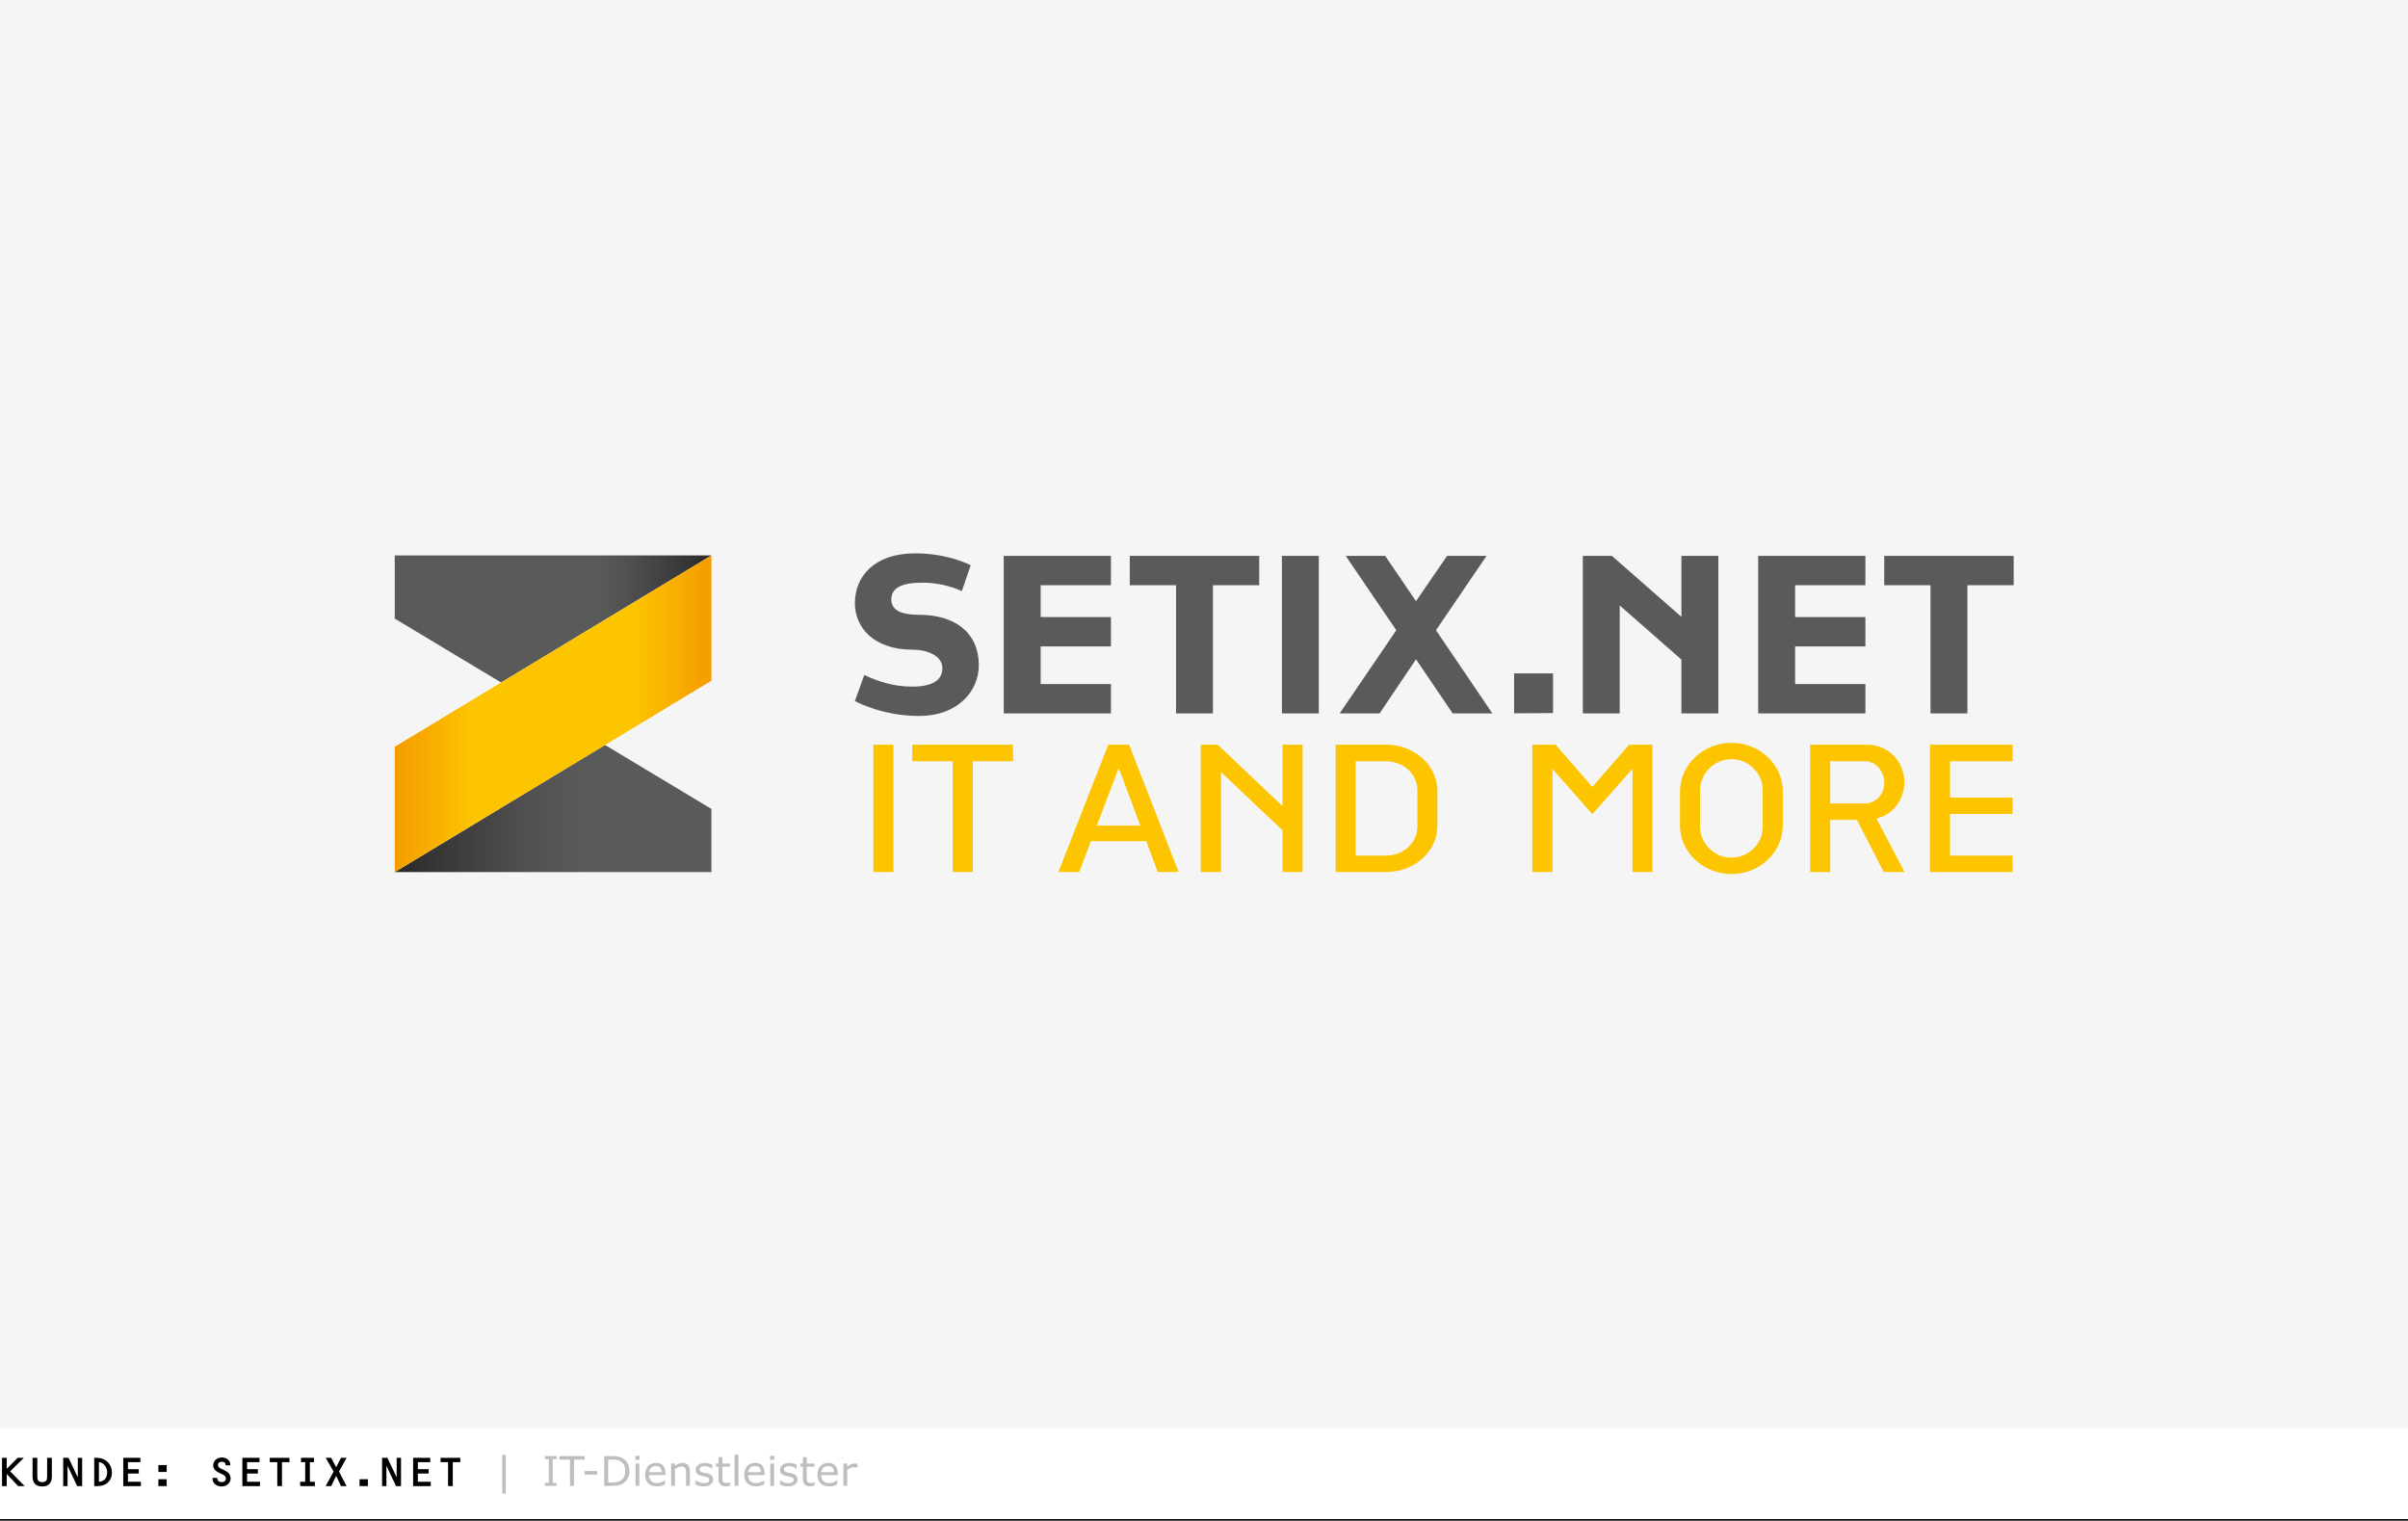 <?xml version="1.0" encoding="utf-8"?>
<!-- Generator: Adobe Illustrator 27.1.0, SVG Export Plug-In . SVG Version: 6.00 Build 0)  -->
<!DOCTYPE svg PUBLIC "-//W3C//DTD SVG 1.1//EN" "http://www.w3.org/Graphics/SVG/1.1/DTD/svg11.dtd">
<svg version="1.1" id="Ebene_1" xmlns:x="http://ns.adobe.com/Extensibility/1.0/" xmlns:i="http://ns.adobe.com/AdobeIllustrator/10.0/" xmlns:graph="http://ns.adobe.com/Graphs/1.0/"
	 xmlns="http://www.w3.org/2000/svg" xmlns:xlink="http://www.w3.org/1999/xlink" x="0px" y="0px" viewBox="0 0 776 490"
	 style="enable-background:new 0 0 776 490;" xml:space="preserve">
<rect x="0" y="0" width="776" height="490" fill="#808080" stroke="none"/>
<style type="text/css">
	.st0{fill:#FFFFFF;}
	.st1{fill:none;stroke:#000000;stroke-miterlimit:10;}
	.st2{fill:#BEBEBE;}
	.st3{display:none;}
	.st4{display:inline;fill:#F5F5F5;}
	.st5{display:inline;fill:none;stroke:#8C8C8C;stroke-width:0.3;stroke-miterlimit:10;}
	.st6{display:inline;}
	.st7{fill:#8C8C8C;}
	.st8{fill:#5A5A5A;}
	.st9{display:inline;fill:#FDC400;}
	.st10{fill:url(#SVGID_1_);}
	.st11{fill:url(#SVGID_00000093150522145211391740000008743050757685636017_);}
	.st12{fill:url(#SVGID_00000060011316780092559690000000929763951862250935_);}
	.st13{fill:url(#SVGID_00000078008645305748839990000004531463502044431279_);}
	.st14{fill:url(#SVGID_00000018200321010879364730000017782950349541774468_);}
	.st15{fill:url(#SVGID_00000165912674950460421790000003380737016603850164_);}
	.st16{fill:#F5F5F5;}
	.st17{fill:#FDC400;}
	.st18{fill:url(#SVGID_00000024695124270840398780000018089682957833956257_);}
	.st19{fill:url(#SVGID_00000013916026713986173050000002281228727710065548_);}
	.st20{fill:url(#SVGID_00000007386055824894599400000005250408520458478770_);}
	.st21{display:inline;fill:#5A5A5A;}
	.st22{fill:url(#SVGID_00000036954458073944840020000005647545611099241097_);}
	.st23{fill:url(#SVGID_00000083080554404011604980000014014961628884044177_);}
	.st24{display:inline;fill:url(#SVGID_00000116220619222035946760000018014869735831070869_);}
	.st25{fill:url(#SVGID_00000006694051549046624450000013954000665797454722_);}
	.st26{fill:url(#SVGID_00000048482296574233390000000006699496528187461006_);}
	.st27{fill:url(#SVGID_00000014594644136089959060000010808856284505719739_);}
	.st28{fill:#F59C00;}
</style>
<g id="Ebene_1_00000026146473121439609160000012615987668573929358_">
	<rect y="460" class="st0" width="776" height="30"/>
	<line class="st1" x1="0" y1="490" x2="776" y2="490"/>
	<g>
		<path d="M2.17,474.981v3.896H0.65v-9.114h1.52v3.54l3.526-3.54h1.995l-4.412,4.345l4.663,4.768h-2.1L2.17,474.981z"/>
		<path d="M10.499,475.8v-6.036h1.52v5.944c0,1.242,0.29,1.889,1.585,1.889s1.585-0.647,1.585-1.889v-5.944h1.519v6.036
			c0,1.982-0.964,3.197-3.104,3.197C11.451,478.997,10.499,477.781,10.499,475.8z"/>
		<path d="M25.07,469.764h1.4v9.114h-1.612l-3.091-6.551v6.551h-1.4v-9.114h1.717l2.985,6.288L25.07,469.764L25.07,469.764z"/>
		<path d="M30.367,478.877v-9.114h0.925c2.708,0,4.768,1.994,4.768,4.742c0,2.774-1.942,4.372-4.596,4.372H30.367z M31.886,477.477
			c1.691,0,2.655-1.36,2.655-2.998c0-1.558-1.044-3.183-2.655-3.316V477.477z"/>
		<path d="M39.719,469.764h5.521v1.4h-4.002v2.259h3.487v1.4h-3.487v2.655h4.161v1.4h-5.68V469.764z"/>
		<path d="M51.037,472.102h2.681v2.22h-2.681V472.102z M51.037,476.659h2.681v2.218h-2.681V476.659z"/>
		<path d="M68.496,476.592v-0.356h1.519c0.013,0.872,0.568,1.361,1.374,1.361c0.753,0,1.4-0.358,1.4-1.163
			c0-0.753-0.674-1.122-1.242-1.413c-1.215-0.607-2.84-1.11-2.84-2.814c0-1.598,1.334-2.562,2.84-2.562
			c1.255,0,2.668,0.871,2.668,2.285v0.251h-1.519c0.053-0.767-0.488-1.136-1.175-1.136c-0.7,0-1.294,0.264-1.294,1.044
			c0,0.594,0.475,0.911,0.991,1.162l0.793,0.371c1.215,0.567,2.298,1.228,2.298,2.8c0,1.625-1.413,2.576-2.919,2.576
			C70.014,478.997,68.496,478.137,68.496,476.592z"/>
		<path d="M78.105,469.764h5.521v1.4h-4.002v2.259h3.487v1.4h-3.487v2.655h4.161v1.4h-5.68
			C78.105,478.878,78.105,469.764,78.105,469.764z"/>
		<path d="M90.874,478.877h-1.52v-7.714h-2.417v-1.4h6.354v1.4h-2.417V478.877z"/>
		<path d="M96.735,477.477h1.611v-6.314h-1.347v-1.4h4.2v1.4h-1.334v6.314h1.611v1.4h-4.742L96.735,477.477L96.735,477.477z"/>
		<path d="M108.324,475.589l-1.598,3.289h-1.77l2.549-4.689l-2.549-4.425h1.77l1.598,3.012l1.585-3.012h1.783l-2.444,4.425
			l2.444,4.689h-1.783L108.324,475.589z"/>
		<path d="M115.876,476.659h2.681v2.218h-2.681V476.659z"/>
		<path d="M127.829,469.764h1.4v9.114h-1.612l-3.091-6.551v6.551h-1.4v-9.114h1.717l2.985,6.288L127.829,469.764L127.829,469.764z"
			/>
		<path d="M133.14,469.764h5.521v1.4h-4.002v2.259h3.487v1.4h-3.487v2.655h4.161v1.4h-5.68V469.764z"/>
		<path d="M145.909,478.877h-1.52v-7.714h-2.417v-1.4h6.354v1.4h-2.417L145.909,478.877L145.909,478.877z"/>
		<path class="st2" d="M162.977,481.327h-1.122v-12.562h1.122V481.327z"/>
		<path class="st2" d="M179.376,478.799h-3.792v-0.98h1.257v-7.642h-1.257v-0.98h3.792v0.98h-1.257v7.642h1.257V478.799z"/>
		<path class="st2" d="M188.398,470.331h-3.431v8.468h-1.277v-8.468h-3.431v-1.135h8.138L188.398,470.331L188.398,470.331z"/>
		<path class="st2" d="M192.441,475.18h-4.024v-1.167h4.024V475.18z"/>
		<path class="st2" d="M202.83,474.007c0,0.874-0.19,1.664-0.571,2.373c-0.38,0.709-0.886,1.26-1.518,1.651
			c-0.439,0.271-0.927,0.467-1.467,0.587s-1.25,0.181-2.132,0.181h-2.425v-9.603h2.399c0.937,0,1.682,0.068,2.235,0.204
			c0.552,0.135,1.019,0.321,1.402,0.557c0.654,0.409,1.163,0.952,1.528,1.632C202.647,472.268,202.83,473.075,202.83,474.007z
			 M201.495,473.988c0-0.753-0.131-1.387-0.393-1.903c-0.262-0.516-0.654-0.922-1.174-1.218c-0.378-0.216-0.78-0.365-1.206-0.448
			c-0.426-0.084-0.935-0.127-1.528-0.127h-1.199v7.41h1.199c0.615,0,1.151-0.046,1.609-0.136s0.878-0.258,1.261-0.503
			c0.477-0.305,0.835-0.707,1.073-1.205C201.376,475.359,201.495,474.736,201.495,473.988z"/>
		<path class="st2" d="M206.099,470.39h-1.367v-1.258h1.367V470.39z M206.022,478.799h-1.212v-7.204h1.212V478.799z"/>
		<path class="st2" d="M214.451,475.322h-5.307c0,0.443,0.067,0.829,0.2,1.158c0.133,0.328,0.316,0.598,0.548,0.809
			c0.223,0.206,0.489,0.361,0.797,0.464c0.307,0.103,0.645,0.155,1.015,0.155c0.49,0,0.984-0.098,1.48-0.293
			c0.497-0.196,0.851-0.388,1.061-0.578h0.064v1.323c-0.409,0.171-0.825,0.315-1.251,0.431c-0.426,0.116-0.873,0.175-1.341,0.175
			c-1.195,0-2.128-0.324-2.799-0.971c-0.671-0.647-1.006-1.566-1.006-2.757c0-1.178,0.321-2.113,0.964-2.806
			c0.643-0.692,1.489-1.038,2.538-1.038c0.971,0,1.721,0.284,2.247,0.851c0.527,0.568,0.79,1.373,0.79,2.418L214.451,475.322
			L214.451,475.322z M213.27,474.394c-0.004-0.635-0.165-1.128-0.48-1.476c-0.317-0.348-0.797-0.523-1.442-0.523
			c-0.649,0-1.166,0.191-1.551,0.575c-0.385,0.382-0.603,0.857-0.655,1.425L213.27,474.394L213.27,474.394z"/>
		<path class="st2" d="M222.311,478.799h-1.212v-4.101c0-0.332-0.019-0.641-0.058-0.932c-0.039-0.29-0.11-0.517-0.213-0.68
			c-0.107-0.181-0.262-0.315-0.464-0.403c-0.202-0.088-0.464-0.132-0.787-0.132c-0.331,0-0.677,0.082-1.038,0.245
			c-0.361,0.164-0.707,0.372-1.038,0.626v5.378h-1.212v-7.204h1.212v0.8c0.378-0.313,0.77-0.558,1.174-0.735
			c0.404-0.176,0.819-0.264,1.245-0.264c0.778,0,1.371,0.234,1.78,0.702c0.409,0.469,0.613,1.144,0.613,2.025v4.675H222.311z"/>
		<path class="st2" d="M229.792,476.722c0,0.658-0.272,1.197-0.815,1.618c-0.544,0.422-1.287,0.632-2.228,0.632
			c-0.533,0-1.022-0.063-1.467-0.19c-0.444-0.127-0.818-0.265-1.119-0.416v-1.36h0.064c0.383,0.287,0.808,0.517,1.277,0.687
			c0.468,0.169,0.918,0.254,1.348,0.254c0.533,0,0.95-0.087,1.251-0.258c0.301-0.172,0.451-0.443,0.451-0.813
			c0-0.284-0.081-0.499-0.245-0.645c-0.164-0.147-0.477-0.271-0.942-0.374c-0.172-0.039-0.397-0.084-0.674-0.136
			c-0.278-0.052-0.53-0.107-0.758-0.168c-0.632-0.168-1.08-0.414-1.344-0.737c-0.265-0.325-0.397-0.723-0.397-1.197
			c0-0.297,0.062-0.576,0.184-0.838c0.123-0.261,0.309-0.496,0.558-0.702c0.241-0.203,0.547-0.362,0.919-0.481
			c0.372-0.118,0.787-0.177,1.248-0.177c0.43,0,0.865,0.053,1.306,0.158c0.44,0.104,0.807,0.232,1.099,0.383v1.296h-0.064
			c-0.31-0.227-0.686-0.42-1.129-0.577s-0.877-0.236-1.303-0.236c-0.443,0-0.817,0.086-1.122,0.256
			c-0.305,0.169-0.458,0.422-0.458,0.757c0,0.297,0.093,0.519,0.277,0.671c0.181,0.15,0.473,0.273,0.877,0.367
			c0.223,0.052,0.474,0.103,0.752,0.155c0.277,0.052,0.508,0.1,0.693,0.142c0.563,0.129,0.997,0.351,1.303,0.665
			C229.639,475.776,229.792,476.197,229.792,476.722z"/>
		<path class="st2" d="M235.267,478.734c-0.228,0.06-0.476,0.109-0.745,0.148s-0.508,0.059-0.719,0.059
			c-0.735,0-1.294-0.198-1.677-0.593c-0.383-0.396-0.574-1.029-0.574-1.903v-3.831h-0.819v-1.019h0.819v-2.069h1.212v2.069h2.502
			v1.019h-2.502v3.283c0,0.378,0.009,0.674,0.026,0.886c0.017,0.213,0.077,0.412,0.181,0.597c0.094,0.171,0.225,0.298,0.39,0.378
			c0.166,0.079,0.419,0.118,0.758,0.118c0.198,0,0.404-0.028,0.619-0.087c0.215-0.057,0.37-0.107,0.464-0.145h0.064L235.267,478.734
			L235.267,478.734z"/>
		<path class="st2" d="M237.956,478.799h-1.212v-10.034h1.212V478.799z"/>
		<path class="st2" d="M246.384,475.322h-5.307c0,0.443,0.067,0.829,0.2,1.158c0.133,0.328,0.316,0.598,0.548,0.809
			c0.223,0.206,0.489,0.361,0.797,0.464c0.307,0.103,0.645,0.155,1.015,0.155c0.49,0,0.984-0.098,1.48-0.293
			c0.497-0.196,0.851-0.388,1.061-0.578h0.064v1.323c-0.409,0.171-0.825,0.315-1.251,0.431c-0.426,0.116-0.873,0.175-1.341,0.175
			c-1.195,0-2.128-0.324-2.799-0.971c-0.671-0.647-1.006-1.566-1.006-2.757c0-1.178,0.321-2.113,0.964-2.806
			c0.643-0.692,1.489-1.038,2.538-1.038c0.971,0,1.721,0.284,2.247,0.851c0.527,0.568,0.79,1.373,0.79,2.418L246.384,475.322
			L246.384,475.322z M245.204,474.394c-0.004-0.635-0.165-1.128-0.48-1.476c-0.317-0.348-0.797-0.523-1.442-0.523
			c-0.649,0-1.166,0.191-1.551,0.575c-0.385,0.382-0.603,0.857-0.655,1.425L245.204,474.394L245.204,474.394z"/>
		<path class="st2" d="M249.525,470.39h-1.367v-1.258h1.367V470.39z M249.447,478.799h-1.212v-7.204h1.212V478.799z"/>
		<path class="st2" d="M256.992,476.722c0,0.658-0.272,1.197-0.815,1.618c-0.544,0.422-1.287,0.632-2.228,0.632
			c-0.533,0-1.022-0.063-1.467-0.19c-0.444-0.127-0.818-0.265-1.119-0.416v-1.36h0.064c0.383,0.287,0.808,0.517,1.277,0.687
			c0.468,0.169,0.918,0.254,1.348,0.254c0.533,0,0.95-0.087,1.251-0.258c0.301-0.172,0.451-0.443,0.451-0.813
			c0-0.284-0.081-0.499-0.245-0.645c-0.164-0.147-0.477-0.271-0.942-0.374c-0.172-0.039-0.397-0.084-0.674-0.136
			c-0.278-0.052-0.53-0.107-0.758-0.168c-0.632-0.168-1.08-0.414-1.344-0.737c-0.265-0.325-0.397-0.723-0.397-1.197
			c0-0.297,0.062-0.576,0.184-0.838c0.123-0.261,0.309-0.496,0.558-0.702c0.241-0.203,0.547-0.362,0.919-0.481
			c0.372-0.118,0.787-0.177,1.248-0.177c0.43,0,0.865,0.053,1.306,0.158c0.44,0.104,0.807,0.232,1.099,0.383v1.296h-0.064
			c-0.31-0.227-0.686-0.42-1.129-0.577s-0.877-0.236-1.303-0.236c-0.443,0-0.817,0.086-1.122,0.256
			c-0.305,0.169-0.458,0.422-0.458,0.757c0,0.297,0.093,0.519,0.277,0.671c0.181,0.15,0.473,0.273,0.877,0.367
			c0.223,0.052,0.474,0.103,0.752,0.155c0.277,0.052,0.508,0.1,0.693,0.142c0.563,0.129,0.997,0.351,1.303,0.665
			C256.84,475.776,256.992,476.197,256.992,476.722z"/>
		<path class="st2" d="M262.467,478.734c-0.228,0.06-0.476,0.109-0.745,0.148c-0.268,0.039-0.508,0.059-0.719,0.059
			c-0.735,0-1.294-0.198-1.677-0.593c-0.383-0.396-0.574-1.029-0.574-1.903v-3.831h-0.819v-1.019h0.819v-2.069h1.212v2.069h2.502
			v1.019h-2.502v3.283c0,0.378,0.009,0.674,0.026,0.886c0.017,0.213,0.077,0.412,0.181,0.597c0.094,0.171,0.225,0.298,0.39,0.378
			c0.166,0.079,0.419,0.118,0.758,0.118c0.198,0,0.404-0.028,0.619-0.087c0.215-0.057,0.37-0.107,0.464-0.145h0.064v1.09H262.467z"
			/>
		<path class="st2" d="M269.961,475.322h-5.307c0,0.443,0.067,0.829,0.2,1.158c0.133,0.328,0.316,0.598,0.548,0.809
			c0.223,0.206,0.489,0.361,0.797,0.464c0.307,0.103,0.645,0.155,1.015,0.155c0.49,0,0.984-0.098,1.48-0.293
			c0.497-0.196,0.851-0.388,1.061-0.578h0.064v1.323c-0.409,0.171-0.825,0.315-1.251,0.431s-0.873,0.175-1.341,0.175
			c-1.195,0-2.128-0.324-2.799-0.971c-0.671-0.647-1.006-1.566-1.006-2.757c0-1.178,0.321-2.113,0.964-2.806
			c0.643-0.692,1.489-1.038,2.538-1.038c0.971,0,1.721,0.284,2.247,0.851c0.527,0.568,0.79,1.373,0.79,2.418V475.322z
			 M268.781,474.394c-0.004-0.635-0.165-1.128-0.48-1.476c-0.317-0.348-0.797-0.523-1.442-0.523c-0.649,0-1.166,0.191-1.551,0.575
			c-0.385,0.382-0.603,0.857-0.655,1.425L268.781,474.394L268.781,474.394z"/>
		<path class="st2" d="M276.293,472.918h-0.064c-0.181-0.043-0.356-0.074-0.525-0.094c-0.17-0.019-0.371-0.029-0.603-0.029
			c-0.374,0-0.735,0.083-1.083,0.249c-0.348,0.165-0.684,0.38-1.006,0.641v5.114H271.8v-7.204h1.212v1.065
			c0.481-0.387,0.906-0.661,1.274-0.822c0.367-0.162,0.742-0.243,1.125-0.243c0.21,0,0.363,0.006,0.458,0.016
			c0.094,0.011,0.236,0.032,0.426,0.061v1.246H276.293z"/>
	</g>
</g>
<g id="Ebene_2_00000018959361629521966440000013066394382094876053_" class="st3">
	<rect class="st4" width="776" height="460"/>
	<line class="st5" x1="588" y1="61.578" x2="188" y2="303.245"/>
	<line class="st5" x1="588" y1="156.58" x2="188" y2="398.247"/>
	<line class="st5" x1="188" y1="110" x2="588" y2="350"/>
	<line class="st5" x1="188" y1="110" x2="588" y2="110"/>
	<line class="st5" x1="188" y1="230" x2="588" y2="230"/>
	<line class="st5" x1="188" y1="350" x2="588" y2="350"/>
	<line class="st5" x1="268" y1="430" x2="268" y2="30"/>
	<line class="st5" x1="388" y1="430" x2="388" y2="30"/>
	<line class="st5" x1="508" y1="430" x2="508" y2="30"/>
	<g class="st6">
		<path class="st7" d="M587.7,30.3v399.4H188.3V30.3H587.7 M588,30H188v400h400V30L588,30z"/>
	</g>
	<g class="st6">
		<polygon class="st8" points="508,110 462.408,110 428,110 268,110 268,157.875 348.588,206.312 		"/>
		<polygon class="st8" points="268,350 294.686,350 348,350 508,350 508,302.124 427.375,253.666 		"/>
	</g>
	<polygon class="st9" points="268,350.143 508,205.075 508,110.143 268,255.143 	"/>
</g>
<g id="Ebene_3" class="st3">
	<rect class="st4" width="776" height="460"/>
	<line class="st5" x1="588" y1="61.578" x2="188" y2="303.245"/>
	<line class="st5" x1="588" y1="156.58" x2="188" y2="398.247"/>
	<line class="st5" x1="188" y1="110" x2="588" y2="350"/>
	<line class="st5" x1="188" y1="110" x2="588" y2="110"/>
	<line class="st5" x1="188" y1="230" x2="588" y2="230"/>
	<line class="st5" x1="188" y1="350" x2="588" y2="350"/>
	<line class="st5" x1="268" y1="430" x2="268" y2="30"/>
	<line class="st5" x1="388" y1="430" x2="388" y2="30"/>
	<line class="st5" x1="508" y1="430" x2="508" y2="30"/>
	<g class="st6">
		<path class="st7" d="M587.7,30.3v399.4H188.3V30.3H587.7 M588,30H188v400h400V30L588,30z"/>
	</g>
	<g class="st6">
		<g>
			
				<linearGradient id="SVGID_1_" gradientUnits="userSpaceOnUse" x1="268" y1="331.844" x2="508" y2="331.844" gradientTransform="matrix(1 0 0 -1 0 490)">
				<stop  offset="0.624" style="stop-color:#5A5A5A"/>
				<stop  offset="0.73" style="stop-color:#515151"/>
				<stop  offset="0.902" style="stop-color:#393939"/>
				<stop  offset="1" style="stop-color:#282828"/>
			</linearGradient>
			<polygon class="st10" points="508,110 462.408,110 428,110 268,110 268,157.875 348.588,206.312 			"/>
			
				<linearGradient id="SVGID_00000026879698582390035340000002715728364206791347_" gradientUnits="userSpaceOnUse" x1="268" y1="188.167" x2="508" y2="188.167" gradientTransform="matrix(1 0 0 -1 0 490)">
				<stop  offset="0" style="stop-color:#282828"/>
				<stop  offset="0.157" style="stop-color:#393939"/>
				<stop  offset="0.431" style="stop-color:#515151"/>
				<stop  offset="0.6" style="stop-color:#5A5A5A"/>
			</linearGradient>
			<polygon style="fill:url(#SVGID_00000026879698582390035340000002715728364206791347_);" points="268,350 294.686,350 348,350 
				508,350 508,302.124 427.375,253.666 			"/>
		</g>
		
			<linearGradient id="SVGID_00000042719291263869761540000003482875496818243481_" gradientUnits="userSpaceOnUse" x1="268" y1="260" x2="508" y2="260" gradientTransform="matrix(1 0 0 -1 0 490)">
			<stop  offset="0" style="stop-color:#F59C00"/>
			<stop  offset="0.25" style="stop-color:#FDC400"/>
			<stop  offset="0.75" style="stop-color:#FDC400"/>
			<stop  offset="1" style="stop-color:#F59C00"/>
		</linearGradient>
		<polygon style="fill:url(#SVGID_00000042719291263869761540000003482875496818243481_);" points="268,350 508,204.932 508,110 
			268,255 		"/>
	</g>
</g>
<g id="Ebene_4" class="st3">
	<rect class="st4" width="776" height="460"/>
	<g class="st6">
		<g>
			
				<linearGradient id="SVGID_00000105422250928954334080000006460641449334970545_" gradientUnits="userSpaceOnUse" x1="268" y1="331.844" x2="508" y2="331.844" gradientTransform="matrix(1 0 0 -1 0 490)">
				<stop  offset="0.624" style="stop-color:#5A5A5A"/>
				<stop  offset="0.73" style="stop-color:#515151"/>
				<stop  offset="0.902" style="stop-color:#393939"/>
				<stop  offset="1" style="stop-color:#282828"/>
			</linearGradient>
			<polygon style="fill:url(#SVGID_00000105422250928954334080000006460641449334970545_);" points="508,110 462.408,110 428,110 
				268,110 268,157.875 348.588,206.312 			"/>
			
				<linearGradient id="SVGID_00000070802265970195833680000000805816838404164272_" gradientUnits="userSpaceOnUse" x1="268" y1="188.167" x2="508" y2="188.167" gradientTransform="matrix(1 0 0 -1 0 490)">
				<stop  offset="0" style="stop-color:#282828"/>
				<stop  offset="0.157" style="stop-color:#393939"/>
				<stop  offset="0.431" style="stop-color:#515151"/>
				<stop  offset="0.6" style="stop-color:#5A5A5A"/>
			</linearGradient>
			<polygon style="fill:url(#SVGID_00000070802265970195833680000000805816838404164272_);" points="268,350 294.686,350 348,350 
				508,350 508,302.124 427.375,253.666 			"/>
		</g>
		
			<linearGradient id="SVGID_00000170981394300540470210000009564928436650541738_" gradientUnits="userSpaceOnUse" x1="268" y1="260" x2="508" y2="260" gradientTransform="matrix(1 0 0 -1 0 490)">
			<stop  offset="0" style="stop-color:#F59C00"/>
			<stop  offset="0.25" style="stop-color:#FDC400"/>
			<stop  offset="0.75" style="stop-color:#FDC400"/>
			<stop  offset="1" style="stop-color:#F59C00"/>
		</linearGradient>
		<polygon style="fill:url(#SVGID_00000170981394300540470210000009564928436650541738_);" points="268,350 508,204.932 508,110 
			268,255 		"/>
	</g>
</g>
<g id="Ebene_5">
	<rect class="st16" width="776" height="460"/>
	<path class="st8" d="M648.926,188.579v-9.451h-41.715v9.451h14.91v41.308h11.895v-41.308H648.926z M601.141,229.886v-9.451h-22.65
		v-12.14h22.65v-9.451h-22.65v-10.266h22.65v-9.451h-34.545v50.759L601.141,229.886L601.141,229.886z M553.749,229.886v-50.759
		h-11.895v19.635l-22.405-19.635h-9.37v50.759h11.895v-34.79l19.88,17.436v17.354L553.749,229.886L553.749,229.886z M500.48,229.775
		v-12.791h-12.547v12.873L500.48,229.775z M480.928,229.886l-18.169-26.805l16.295-23.953h-12.71l-10.021,14.584l-9.94-14.584
		h-12.71l16.295,23.953l-18.25,26.805h12.873l11.732-17.436l11.814,17.436L480.928,229.886L480.928,229.886z M424.997,179.128
		h-11.895v50.759h11.895V179.128z M405.794,188.579v-9.451h-41.715v9.451h14.91v41.308h11.895v-41.308H405.794z M358.01,229.886
		v-9.451h-22.65v-12.14h22.65v-9.451h-22.65v-10.266h22.65v-9.451h-34.545v50.759L358.01,229.886L358.01,229.886z M315.423,214.406
		c0-10.918-8.147-16.295-19.146-16.295c-4.807,0-9.044-0.978-9.044-4.888c0-3.911,3.503-5.459,10.021-5.459
		c4.725,0,8.718,0.978,12.71,2.689l2.852-8.31c-2.118-1.059-8.555-3.829-17.924-3.829c-13.117,0-19.391,7.414-19.391,16.05
		c0,7.74,5.948,14.991,18.658,14.991c4.563,0,9.533,1.874,9.533,5.948c0,3.829-3.096,5.948-9.777,5.948
		c-5.622,0-10.51-1.467-15.399-3.748l-3.015,8.392c1.629,0.896,9.695,4.807,20.613,4.807
		C308.905,230.701,315.423,222.554,315.423,214.406"/>
	<path class="st17" d="M648.569,280.991v-5.27h-20.156v-13.437h20.156v-5.27h-20.156V245.29h20.156v-5.335h-26.611v41.036H648.569z
		 M607.243,252.206c0,3.359-2.371,6.719-6.389,6.719h-11.066V245.29h11.066C604.806,245.29,607.243,248.781,607.243,252.206
		 M613.764,280.991l-9.09-17.258c5.665-1.12,9.024-6.521,9.024-11.659c0-6.323-4.874-12.12-11.988-12.12h-18.377v41.036h6.455
		v-16.797h8.629l8.629,16.797L613.764,280.991L613.764,280.991z M568.072,266.434c0,5.467-4.611,9.946-10.078,9.946
		s-10.144-4.479-10.144-10.012v-11.725c0-5.533,4.677-10.012,10.144-10.012s10.078,4.479,10.078,10.012V266.434z M574.527,265.973
		v-10.934c0-8.629-7.443-15.677-16.533-15.677s-16.599,7.048-16.599,15.677v10.934c0,8.629,7.509,15.677,16.599,15.677
		S574.527,274.602,574.527,265.973 M532.516,280.991v-41.036h-7.509L513.15,253.59l-11.856-13.635h-7.509v41.036h6.521v-33.198
		l12.844,14.557l12.91-14.557v33.198H532.516z M456.768,266.302c0,5.401-4.611,9.419-10.21,9.419h-9.683V245.29h9.683
		c5.599,0,10.21,4.018,10.21,9.419V266.302z M463.224,265.973v-10.934c0-8.629-7.575-15.084-16.599-15.084h-16.204v41.036h16.27
		C455.649,280.991,463.224,274.602,463.224,265.973 M419.756,280.991v-41.036h-6.455v19.827l-20.88-19.827h-5.467v41.036h6.521
		v-32.21l19.826,18.773v13.437L419.756,280.991L419.756,280.991z M367.49,266.039h-14.03l7.048-18.575L367.49,266.039z
		 M379.807,280.991l-15.94-41.036h-6.719l-16.072,41.036h6.719l3.755-9.946h17.85l3.689,9.946H379.807z M326.454,245.29v-5.335
		H293.98v5.335h13.042v35.701h6.455V245.29H326.454z M287.915,239.955h-6.455v41.036h6.455V239.955z"/>
	<g>
		
			<linearGradient id="SVGID_00000114770884275124010690000000779453389007006638_" gradientUnits="userSpaceOnUse" x1="127.213" y1="290.548" x2="229.26" y2="290.548" gradientTransform="matrix(1 0 0 -1 0 490)">
			<stop  offset="0.624" style="stop-color:#5A5A5A"/>
			<stop  offset="0.73" style="stop-color:#515151"/>
			<stop  offset="0.902" style="stop-color:#393939"/>
			<stop  offset="1" style="stop-color:#282828"/>
		</linearGradient>
		<polygon style="fill:url(#SVGID_00000114770884275124010690000000779453389007006638_);" points="229.26,178.976 209.874,178.976 
			195.244,178.976 127.213,178.976 127.213,199.333 161.478,219.928 		"/>
		
			<linearGradient id="SVGID_00000064315798229910139790000003746441805061661601_" gradientUnits="userSpaceOnUse" x1="127.213" y1="229.457" x2="229.26" y2="229.457" gradientTransform="matrix(1 0 0 -1 0 490)">
			<stop  offset="0" style="stop-color:#282828"/>
			<stop  offset="0.157" style="stop-color:#393939"/>
			<stop  offset="0.431" style="stop-color:#515151"/>
			<stop  offset="0.6" style="stop-color:#5A5A5A"/>
		</linearGradient>
		<polygon style="fill:url(#SVGID_00000064315798229910139790000003746441805061661601_);" points="127.213,281.024 
			138.559,281.024 161.228,281.024 229.26,281.024 229.26,260.667 194.979,240.063 		"/>
	</g>
	
		<linearGradient id="SVGID_00000157303086422319708740000002782308843861096882_" gradientUnits="userSpaceOnUse" x1="127.213" y1="260" x2="229.26" y2="260" gradientTransform="matrix(1 0 0 -1 0 490)">
		<stop  offset="0" style="stop-color:#F59C00"/>
		<stop  offset="0.25" style="stop-color:#FDC400"/>
		<stop  offset="0.75" style="stop-color:#FDC400"/>
		<stop  offset="1" style="stop-color:#F59C00"/>
	</linearGradient>
	<polygon style="fill:url(#SVGID_00000157303086422319708740000002782308843861096882_);" points="127.213,281.024 229.26,219.341 
		229.26,178.976 127.213,240.63 	"/>
</g>
<g id="Ebene_6" class="st3">
	<rect class="st4" width="776" height="460"/>
	<path class="st21" d="M648.926,188.579v-9.451h-41.715v9.451h14.91v41.308h11.895v-41.308H648.926z M601.141,229.886v-9.451h-22.65
		v-12.14h22.65v-9.451h-22.65v-10.266h22.65v-9.451h-34.545v50.759L601.141,229.886L601.141,229.886z M553.749,229.886v-50.759
		h-11.895v19.635l-22.405-19.635h-9.37v50.759h11.895v-34.79l19.88,17.436v17.354L553.749,229.886L553.749,229.886z M500.48,229.775
		v-12.791h-12.547v12.873L500.48,229.775z M480.928,229.886l-18.169-26.805l16.295-23.953h-12.71l-10.021,14.584l-9.94-14.584
		h-12.71l16.295,23.953l-18.25,26.805h12.873l11.732-17.436l11.814,17.436L480.928,229.886L480.928,229.886z M424.997,179.128
		h-11.895v50.759h11.895V179.128z M405.794,188.579v-9.451h-41.715v9.451h14.91v41.308h11.895v-41.308H405.794z M358.01,229.886
		v-9.451h-22.65v-12.14h22.65v-9.451h-22.65v-10.266h22.65v-9.451h-34.545v50.759L358.01,229.886L358.01,229.886z M315.423,214.406
		c0-10.918-8.147-16.295-19.146-16.295c-4.807,0-9.044-0.978-9.044-4.888c0-3.911,3.503-5.459,10.021-5.459
		c4.725,0,8.718,0.978,12.71,2.689l2.852-8.31c-2.118-1.059-8.555-3.829-17.924-3.829c-13.117,0-19.391,7.414-19.391,16.05
		c0,7.74,5.948,14.991,18.658,14.991c4.563,0,9.533,1.874,9.533,5.948c0,3.829-3.096,5.948-9.777,5.948
		c-5.622,0-10.51-1.467-15.399-3.748l-3.015,8.392c1.629,0.896,9.695,4.807,20.613,4.807
		C308.905,230.701,315.423,222.554,315.423,214.406"/>
	<path class="st9" d="M648.569,280.991v-5.27h-20.156v-13.437h20.156v-5.27h-20.156V245.29h20.156v-5.335h-26.611v41.036H648.569z
		 M607.243,252.206c0,3.359-2.371,6.719-6.389,6.719h-11.066V245.29h11.066C604.806,245.29,607.243,248.781,607.243,252.206
		 M613.764,280.991l-9.09-17.258c5.665-1.12,9.024-6.521,9.024-11.659c0-6.323-4.874-12.12-11.988-12.12h-18.377v41.036h6.455
		v-16.797h8.629l8.629,16.797L613.764,280.991L613.764,280.991z M568.072,266.434c0,5.467-4.611,9.946-10.078,9.946
		s-10.144-4.479-10.144-10.012v-11.725c0-5.533,4.677-10.012,10.144-10.012s10.078,4.479,10.078,10.012V266.434z M574.527,265.973
		v-10.934c0-8.629-7.443-15.677-16.533-15.677s-16.599,7.048-16.599,15.677v10.934c0,8.629,7.509,15.677,16.599,15.677
		S574.527,274.602,574.527,265.973 M532.516,280.991v-41.036h-7.509L513.15,253.59l-11.856-13.635h-7.509v41.036h6.521v-33.198
		l12.844,14.557l12.91-14.557v33.198H532.516z M456.768,266.302c0,5.401-4.611,9.419-10.21,9.419h-9.683V245.29h9.683
		c5.599,0,10.21,4.018,10.21,9.419V266.302z M463.224,265.973v-10.934c0-8.629-7.575-15.084-16.599-15.084h-16.204v41.036h16.27
		C455.649,280.991,463.224,274.602,463.224,265.973 M419.756,280.991v-41.036h-6.455v19.827l-20.88-19.827h-5.467v41.036h6.521
		v-32.21l19.826,18.773v13.437L419.756,280.991L419.756,280.991z M367.49,266.039h-14.03l7.048-18.575L367.49,266.039z
		 M379.807,280.991l-15.94-41.036h-6.719l-16.072,41.036h6.719l3.755-9.946h17.85l3.689,9.946H379.807z M326.454,245.29v-5.335
		H293.98v5.335h13.042v35.701h6.455V245.29H326.454z M287.915,239.955h-6.455v41.036h6.455V239.955z"/>
	<g class="st6">
		
			<linearGradient id="SVGID_00000079477628095717193180000000911816973382858668_" gradientUnits="userSpaceOnUse" x1="127.213" y1="290.548" x2="229.26" y2="290.548" gradientTransform="matrix(1 0 0 -1 0 490)">
			<stop  offset="0.624" style="stop-color:#5A5A5A"/>
			<stop  offset="0.73" style="stop-color:#515151"/>
			<stop  offset="0.902" style="stop-color:#393939"/>
			<stop  offset="1" style="stop-color:#282828"/>
		</linearGradient>
		<polygon style="fill:url(#SVGID_00000079477628095717193180000000911816973382858668_);" points="229.26,178.976 209.874,178.976 
			195.244,178.976 127.213,178.976 127.213,199.333 161.478,219.928 		"/>
		
			<linearGradient id="SVGID_00000011714886744200342640000013238677371843685004_" gradientUnits="userSpaceOnUse" x1="127.213" y1="229.457" x2="229.26" y2="229.457" gradientTransform="matrix(1 0 0 -1 0 490)">
			<stop  offset="0" style="stop-color:#282828"/>
			<stop  offset="0.157" style="stop-color:#393939"/>
			<stop  offset="0.431" style="stop-color:#515151"/>
			<stop  offset="0.6" style="stop-color:#5A5A5A"/>
		</linearGradient>
		<polygon style="fill:url(#SVGID_00000011714886744200342640000013238677371843685004_);" points="127.213,281.024 
			138.559,281.024 161.228,281.024 229.26,281.024 229.26,260.667 194.979,240.063 		"/>
	</g>
	
		<linearGradient id="SVGID_00000113325030832273783490000010318780769832359569_" gradientUnits="userSpaceOnUse" x1="127.213" y1="260" x2="229.26" y2="260" gradientTransform="matrix(1 0 0 -1 0 490)">
		<stop  offset="0" style="stop-color:#F59C00"/>
		<stop  offset="0.25" style="stop-color:#FDC400"/>
		<stop  offset="0.75" style="stop-color:#FDC400"/>
		<stop  offset="1" style="stop-color:#F59C00"/>
	</linearGradient>
	<polygon style="display:inline;fill:url(#SVGID_00000113325030832273783490000010318780769832359569_);" points="127.213,281.024 
		229.26,219.341 229.26,178.976 127.213,240.63 	"/>
	<rect class="st6" width="776" height="460"/>
	<g class="st6">
		<g>
			
				<linearGradient id="SVGID_00000010309307756246451980000004148691710224013713_" gradientUnits="userSpaceOnUse" x1="127.213" y1="291.174" x2="229.26" y2="291.174" gradientTransform="matrix(1 0 0 -1 0 490)">
				<stop  offset="0.027" style="stop-color:#8C8C8C"/>
				<stop  offset="0.192" style="stop-color:#838383"/>
				<stop  offset="0.46" style="stop-color:#6B6B6B"/>
				<stop  offset="0.796" style="stop-color:#434343"/>
				<stop  offset="1" style="stop-color:#282828"/>
			</linearGradient>
			<polygon style="fill:url(#SVGID_00000010309307756246451980000004148691710224013713_);" points="229.26,178.35 209.874,178.35 
				195.244,178.35 127.213,178.35 127.213,198.707 161.478,219.302 			"/>
			
				<linearGradient id="SVGID_00000095337979077480604160000014848944443424373925_" gradientUnits="userSpaceOnUse" x1="127.213" y1="230.083" x2="229.26" y2="230.083" gradientTransform="matrix(1 0 0 -1 0 490)">
				<stop  offset="0" style="stop-color:#282828"/>
				<stop  offset="0.21" style="stop-color:#434343"/>
				<stop  offset="0.555" style="stop-color:#6B6B6B"/>
				<stop  offset="0.831" style="stop-color:#838383"/>
				<stop  offset="1" style="stop-color:#8C8C8C"/>
			</linearGradient>
			<polygon style="fill:url(#SVGID_00000095337979077480604160000014848944443424373925_);" points="127.213,280.398 
				138.559,280.398 161.228,280.398 229.26,280.398 229.26,260.041 194.979,239.437 			"/>
		</g>
		
			<linearGradient id="SVGID_00000022521379022455663240000012100623797164461991_" gradientUnits="userSpaceOnUse" x1="127.213" y1="260.626" x2="229.26" y2="260.626" gradientTransform="matrix(1 0 0 -1 0 490)">
			<stop  offset="0" style="stop-color:#F59C00"/>
			<stop  offset="0.4" style="stop-color:#FDC400"/>
			<stop  offset="0.6" style="stop-color:#FDC400"/>
			<stop  offset="1" style="stop-color:#F59C00"/>
		</linearGradient>
		<polygon style="fill:url(#SVGID_00000022521379022455663240000012100623797164461991_);" points="127.213,280.398 229.26,218.715 
			229.26,178.35 127.213,240.004 		"/>
		<path class="st7" d="M648.926,187.953v-9.451h-41.715v9.451h14.91v41.308h11.895v-41.308H648.926z M601.141,229.26v-9.451h-22.65
			v-12.14h22.65v-9.451h-22.65v-10.266h22.65v-9.451h-34.545v50.759L601.141,229.26L601.141,229.26z M553.749,229.26v-50.759
			h-11.895v19.635l-22.405-19.635h-9.37v50.759h11.895v-34.79l19.88,17.436v17.354L553.749,229.26L553.749,229.26z M500.48,229.148
			v-12.791h-12.547v12.873L500.48,229.148z M480.928,229.26l-18.169-26.805l16.295-23.953h-12.71l-10.021,14.584l-9.94-14.584
			h-12.71l16.295,23.953l-18.25,26.805h12.873l11.732-17.436l11.814,17.436L480.928,229.26L480.928,229.26z M424.997,178.502
			h-11.895v50.759h11.895V178.502z M405.794,187.953v-9.451h-41.715v9.451h14.91v41.308h11.895v-41.308H405.794z M358.01,229.26
			v-9.451h-22.65v-12.14h22.65v-9.451h-22.65v-10.266h22.65v-9.451h-34.545v50.759L358.01,229.26L358.01,229.26z M315.423,213.78
			c0-10.918-8.147-16.295-19.146-16.295c-4.807,0-9.044-0.978-9.044-4.888c0-3.911,3.503-5.459,10.021-5.459
			c4.726,0,8.718,0.978,12.71,2.689l2.852-8.31c-2.118-1.059-8.555-3.829-17.924-3.829c-13.117,0-19.391,7.414-19.391,16.05
			c0,7.74,5.948,14.991,18.658,14.991c4.563,0,9.533,1.874,9.533,5.948c0,3.829-3.096,5.948-9.777,5.948
			c-5.622,0-10.51-1.467-15.399-3.748l-3.015,8.392c1.629,0.896,9.695,4.807,20.613,4.807
			C308.905,230.075,315.423,221.928,315.423,213.78"/>
		<path class="st28" d="M648.569,280.365v-5.27h-20.156v-13.437h20.156v-5.27h-20.156v-11.725h20.156v-5.335h-26.611v41.036h26.611
			V280.365z M607.243,251.58c0,3.359-2.371,6.719-6.389,6.719h-11.066v-13.635h11.066
			C604.806,244.664,607.243,248.155,607.243,251.58 M613.764,280.365l-9.09-17.258c5.665-1.12,9.024-6.521,9.024-11.659
			c0-6.323-4.874-12.12-11.988-12.12h-18.377v41.036h6.455v-16.797h8.629l8.629,16.797L613.764,280.365L613.764,280.365z
			 M568.072,265.808c0,5.467-4.611,9.946-10.078,9.946s-10.144-4.479-10.144-10.012v-11.725c0-5.533,4.677-10.012,10.144-10.012
			s10.078,4.479,10.078,10.012V265.808z M574.527,265.347v-10.934c0-8.629-7.443-15.677-16.533-15.677s-16.599,7.048-16.599,15.677
			v10.934c0,8.629,7.509,15.677,16.599,15.677S574.527,273.976,574.527,265.347 M532.516,280.365v-41.036h-7.509l-11.856,13.635
			l-11.856-13.635h-7.509v41.036h6.521v-33.198l12.844,14.557l12.91-14.557v33.198H532.516z M456.768,265.676
			c0,5.401-4.611,9.419-10.21,9.419h-9.683v-30.431h9.683c5.599,0,10.21,4.018,10.21,9.419V265.676z M463.224,265.347v-10.934
			c0-8.629-7.575-15.084-16.599-15.084h-16.204v41.036h16.27C455.649,280.365,463.224,273.976,463.224,265.347 M419.756,280.365
			v-41.036h-6.455v19.827l-20.88-19.827h-5.467v41.036h6.521v-32.21l19.826,18.773v13.437L419.756,280.365L419.756,280.365z
			 M367.49,265.413h-14.03l7.048-18.575L367.49,265.413z M379.807,280.365l-15.94-41.036h-6.719l-16.072,41.036h6.719l3.755-9.946
			h17.85l3.689,9.946H379.807z M326.454,244.664v-5.335H293.98v5.335h13.042v35.701h6.455v-35.701L326.454,244.664L326.454,244.664z
			 M287.915,239.329h-6.455v41.036h6.455V239.329z"/>
	</g>
</g>
</svg>
